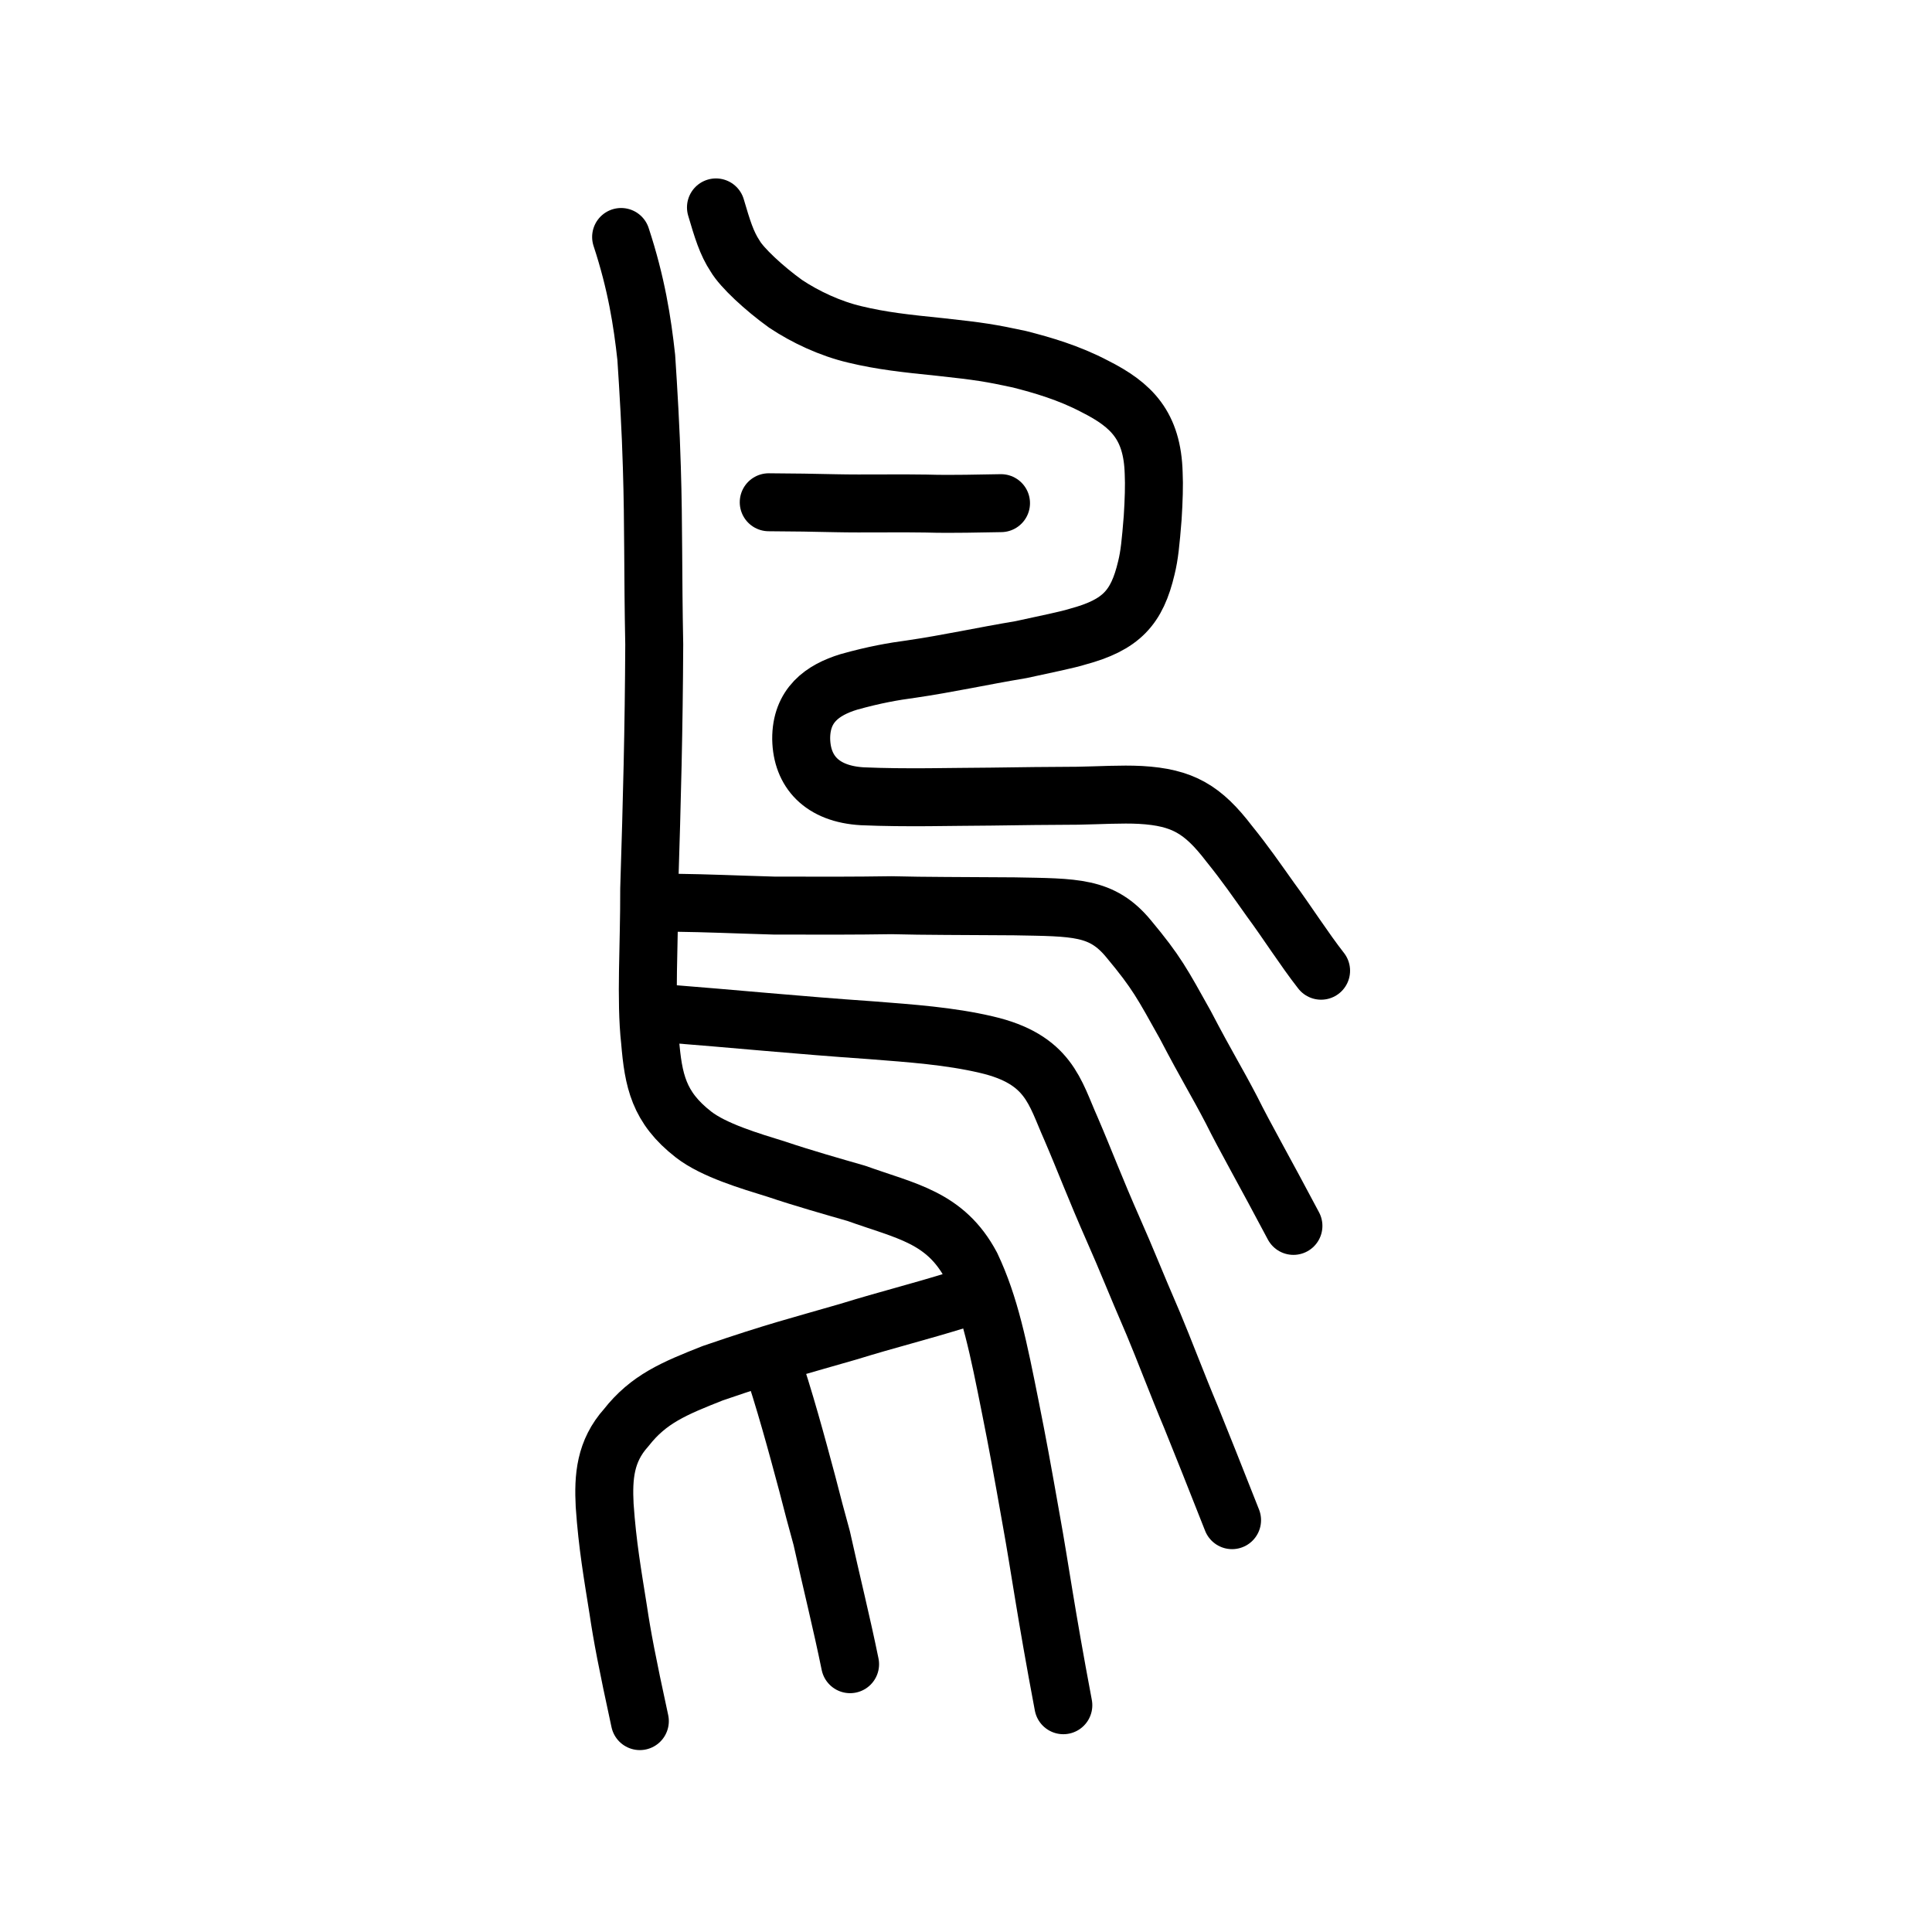 <?xml version="1.0" encoding="UTF-8" standalone="no"?>
<!-- Created with Inkscape (http://www.inkscape.org/) -->

<svg
   xmlns:dc="http://purl.org/dc/elements/1.1/"
   xmlns:cc="http://creativecommons.org/ns#"
   xmlns:rdf="http://www.w3.org/1999/02/22-rdf-syntax-ns#"
   xmlns:svg="http://www.w3.org/2000/svg"
   xmlns="http://www.w3.org/2000/svg"
   xmlns:sodipodi="http://sodipodi.sourceforge.net/DTD/sodipodi-0.dtd"
   xmlns:inkscape="http://www.inkscape.org/namespaces/inkscape"
   width="200px"
   height="200px"
   viewBox="0 0 200 200"
   version="1.1"
   id="SVGRoot"
   inkscape:version="0.92.3 (2405546, 2018-03-11)"
   sodipodi:docname="9ce5ss.svg">
  <sodipodi:namedview
     id="base"
     pagecolor="#ffffff"
     bordercolor="#666666"
     borderopacity="1.0"
     inkscape:pageopacity="0.0"
     inkscape:pageshadow="2"
     inkscape:zoom="2.8284271"
     inkscape:cx="54.006036"
     inkscape:cy="109.1257"
     inkscape:document-units="px"
     inkscape:current-layer="layer1"
     showgrid="true"
     inkscape:window-width="1369"
     inkscape:window-height="772"
     inkscape:window-x="27"
     inkscape:window-y="168"
     inkscape:window-maximized="0"
     showguides="false"
     inkscape:snap-global="false">
    <inkscape:grid
       type="xygrid"
       id="grid6085" />
  </sodipodi:namedview>
  <defs
     id="defs5523" />
  <g
     id="layer1"
     inkscape:groupmode="layer"
     inkscape:label="レイヤー 1">
    <path
       style="opacity:1;vector-effect:none;fill:none;fill-opacity:1;stroke:#000000;stroke-width:6;stroke-linecap:round;stroke-linejoin:round;stroke-miterlimit:4;stroke-dasharray:none;stroke-dashoffset:0;stroke-opacity:1"
       d="m 66.237,178.169 c -1.334,-6.146 -1.831,-8.784 -2.234,-11.487 -0.585,-3.696 -1.121,-6.683 -1.409,-10.846 -0.151,-2.948 0.043,-5.606 2.23,-8.045 2.322,-2.964 4.941,-4.048 8.942,-5.631 6.559,-2.257 9.126,-2.87 14.04,-4.301 4.501,-1.384 6.654,-1.853 11.787,-3.433"
       id="path6087-1"
       inkscape:connector-curvature="0"
       sodipodi:nodetypes="ccccccc" />
    <path
       style="opacity:1;vector-effect:none;fill:none;fill-opacity:1;stroke:#000000;stroke-width:6;stroke-linecap:round;stroke-linejoin:round;stroke-miterlimit:4;stroke-dasharray:none;stroke-dashoffset:0;stroke-opacity:1"
       d="m 79.706,140.416 c 1.519,4.43 2.775,9.122 3.853,13.136 0.52,2.05 0.985,3.781 1.504,5.664 1.002,4.534 2.08,8.846 2.938,13.061"
       id="path834-98"
       inkscape:connector-curvature="0"
       sodipodi:nodetypes="cccc" />
    <path
       style="fill:none;stroke:#000000;stroke-width:6;stroke-linecap:round;stroke-linejoin:round;stroke-miterlimit:4;stroke-dasharray:none;stroke-opacity:1"
       d="m 79.579,51.994 c 2.419,0.014 4.876,0.047 6.97,0.1 2.863,0.063 6.64,-0.022 9.289,0.033 3.008,0.085 5.548,-0.018 7.787,-0.041"
       id="path4568-3-6-6"
       inkscape:connector-curvature="0"
       sodipodi:nodetypes="cccc" />
    <path
       style="opacity:1;vector-effect:none;fill:none;fill-opacity:1;stroke:#000000;stroke-width:6;stroke-linecap:round;stroke-linejoin:round;stroke-miterlimit:4;stroke-dasharray:none;stroke-dashoffset:0;stroke-opacity:1"
       d="m 110.076,176.525 c -1.825,-9.652 -2.454,-14.39 -3.285,-18.961 -1.024,-5.804 -1.437,-8.051 -2.17,-11.723 -1.264,-6.35 -2.145,-10.721 -4.078,-14.803 -2.683,-5.05 -6.773,-5.657 -11.89,-7.501 -2.32,-0.666 -5.605,-1.599 -8.27,-2.501 -2.77,-0.856 -6.489,-1.959 -8.589,-3.592 -3.622,-2.816 -4.158,-5.594 -4.501,-9.677 -0.477,-4.275 -0.066,-9.882 -0.088,-15.743 0.297,-9.421 0.479,-16.506 0.522,-25.311 -0.149,-7.52 -0.056,-12.209 -0.247,-18.327 -0.105,-3.811 -0.36,-8.117 -0.578,-11.385 -0.406,-3.706 -1.023,-7.668 -2.604,-12.469"
       id="path6087-1-98"
       inkscape:connector-curvature="0"
       sodipodi:nodetypes="ccccccccccccc" />
    <path
       style="opacity:1;vector-effect:none;fill:none;fill-opacity:1;stroke:#000000;stroke-width:6;stroke-linecap:round;stroke-linejoin:round;stroke-miterlimit:4;stroke-dasharray:none;stroke-dashoffset:0;stroke-opacity:1"
       d="m 133.896,126.904 c -3.005,-5.686 -5.008,-9.174 -6.409,-11.997 -1.623,-3.113 -2.467,-4.38 -4.798,-8.839 -2.377,-4.253 -2.943,-5.39 -5.85,-8.879 -2.774,-3.368 -5.539,-3.246 -11.856,-3.366 -5.671,-0.044 -9.05,-0.023 -12.678,-0.117 -3.993,0.061 -6.792,0.05 -12.148,0.04 -4.634,-0.133 -6.327,-0.237 -10.582,-0.301"
       id="path6087-1-98-6"
       inkscape:connector-curvature="0"
       sodipodi:nodetypes="cccccccc" />
    <path
       style="opacity:1;vector-effect:none;fill:none;fill-opacity:1;stroke:#000000;stroke-width:6;stroke-linecap:round;stroke-linejoin:round;stroke-miterlimit:4;stroke-dasharray:none;stroke-dashoffset:0;stroke-opacity:1"
       d="m 127.543,157.367 c -1.918,-4.85 -3.132,-7.925 -4.244,-10.655 -1.362,-3.231 -2.895,-7.281 -3.893,-9.642 -2.022,-4.684 -2.766,-6.65 -4.111,-9.677 -2.005,-4.547 -2.935,-7.086 -4.434,-10.573 -1.677,-3.743 -2.26,-7.175 -8.757,-8.681 -3.805,-0.892 -7.784,-1.166 -11.917,-1.49 -7.692,-0.53 -14.184,-1.184 -21.624,-1.766"
       id="path6087-1-98-6-0"
       inkscape:connector-curvature="0"
       sodipodi:nodetypes="cccccccc" />
    <path
       style="opacity:1;vector-effect:none;fill:none;fill-opacity:1;stroke:#000000;stroke-width:6;stroke-linecap:round;stroke-linejoin:round;stroke-miterlimit:4;stroke-dasharray:none;stroke-dashoffset:0;stroke-opacity:1"
       d="m 74.116,21.471 c 0.656,2.215 1.096,3.703 1.989,5.046 0.689,1.187 2.992,3.333 5.215,4.931 2.037,1.36 4.613,2.57 7.181,3.173 2.751,0.663 5.238,0.935 8.88,1.305 3.986,0.432 5.163,0.617 8.157,1.264 2.354,0.602 5.097,1.385 7.833,2.828 3.771,1.905 5.921,4.045 6.058,8.971 0.06,1.211 0.011,2.808 -0.105,4.625 -0.206,2.557 -0.334,3.87 -0.653,5.169 -0.972,4.116 -2.586,5.905 -7.132,7.126 -0.876,0.285 -3.309,0.793 -5.836,1.338 -4.11,0.687 -7.555,1.458 -11.388,2.018 -1.791,0.238 -3.764,0.576 -6.441,1.325 -2.728,0.832 -4.957,2.417 -4.935,5.909 0.061,3.36 2.132,5.694 6.345,5.931 4.565,0.198 9.108,0.049 13.299,0.034 3.668,-0.053 5.404,-0.074 8.986,-0.092 2.382,-0.042 4.462,-0.183 6.49,-0.082 4.383,0.249 6.471,1.505 9.196,5.066 1.659,2.054 2.763,3.664 4.292,5.811 1.612,2.179 3.511,5.152 5.212,7.321"
       id="path866"
       inkscape:connector-curvature="0"
       sodipodi:nodetypes="cccccccccccccccccccccc" />
  </g>
</svg>
